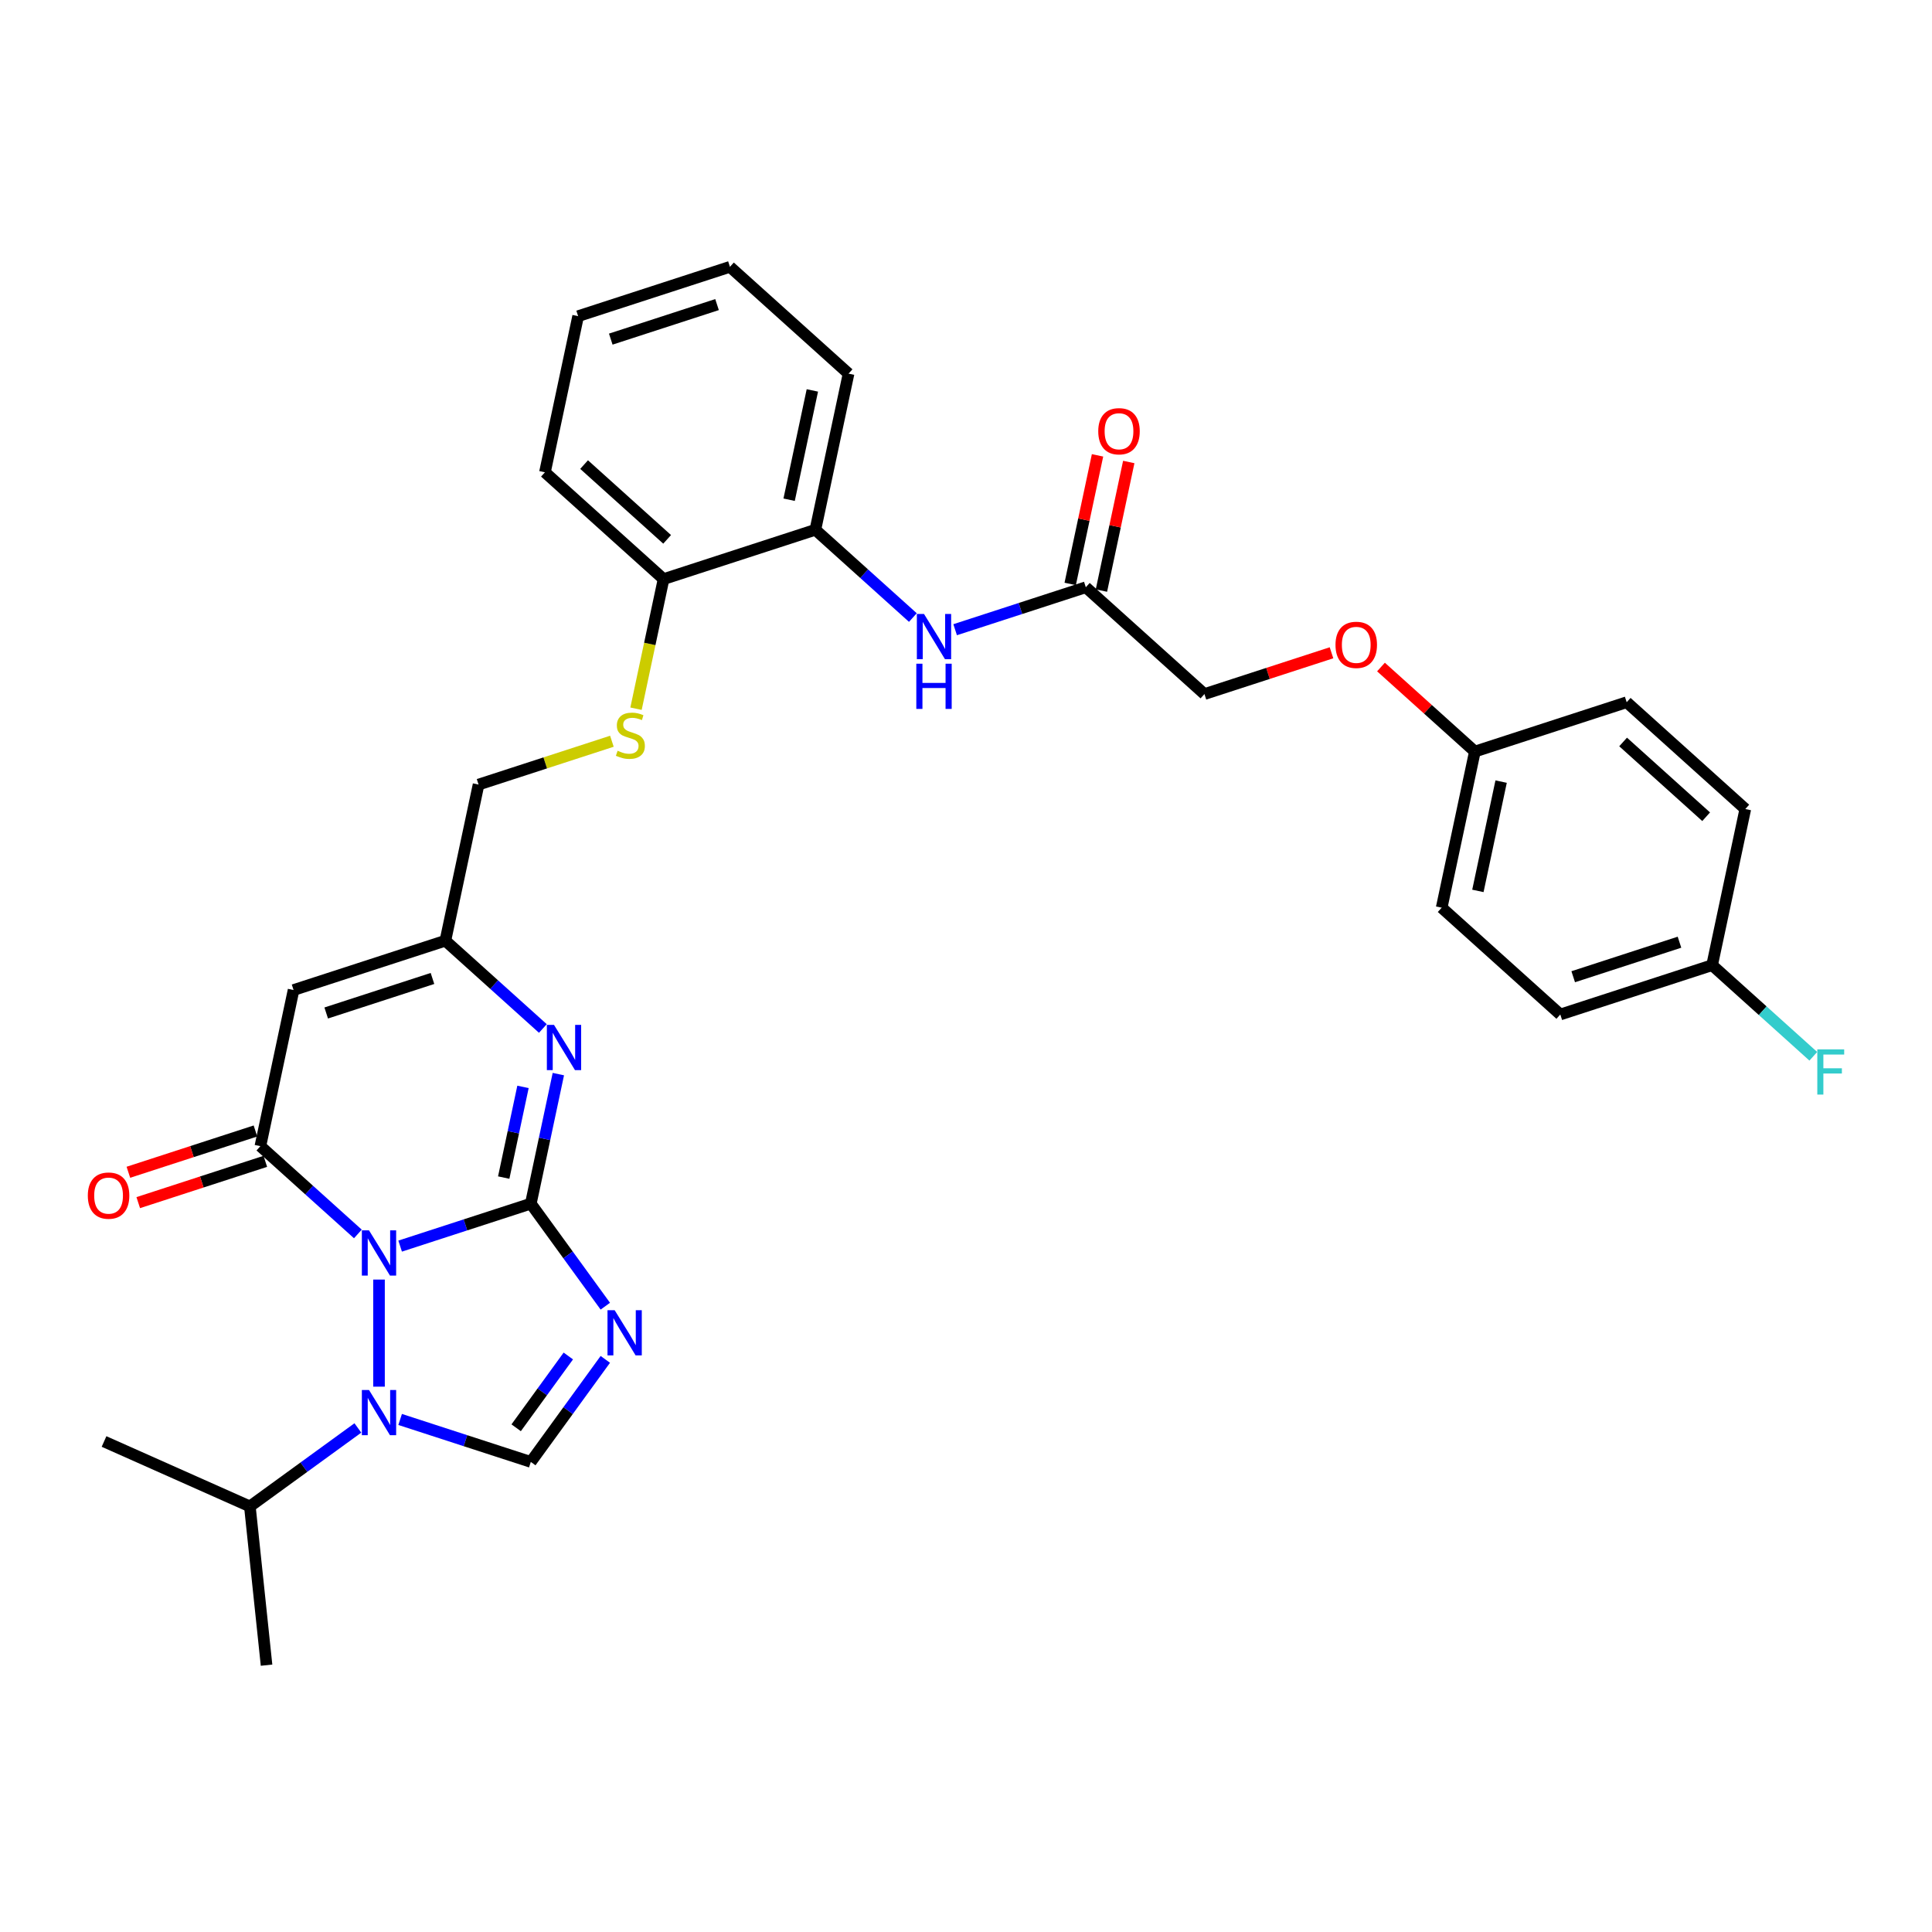 <?xml version='1.0' encoding='iso-8859-1'?>
<svg version='1.1' baseProfile='full'
              xmlns='http://www.w3.org/2000/svg'
                      xmlns:rdkit='http://www.rdkit.org/xml'
                      xmlns:xlink='http://www.w3.org/1999/xlink'
                  xml:space='preserve'
width='1000px' height='1000px' viewBox='0 0 1000 1000'>
<!-- END OF HEADER -->
<rect style='opacity:1.0;fill:#FFFFFF;stroke:none' width='1000' height='1000' x='0' y='0'> </rect>
<path class='bond-0' d='M 207.111,644.982 L 240.93,633.993' style='fill:none;fill-rule:evenodd;stroke:#0000FF;stroke-width:6px;stroke-linecap:butt;stroke-linejoin:miter;stroke-opacity:1' />
<path class='bond-0' d='M 240.93,633.993 L 274.749,623.005' style='fill:none;fill-rule:evenodd;stroke:#000000;stroke-width:6px;stroke-linecap:butt;stroke-linejoin:miter;stroke-opacity:1' />
<path class='bond-2' d='M 185.233,638.686 L 160.003,615.969' style='fill:none;fill-rule:evenodd;stroke:#0000FF;stroke-width:6px;stroke-linecap:butt;stroke-linejoin:miter;stroke-opacity:1' />
<path class='bond-2' d='M 160.003,615.969 L 134.773,593.252' style='fill:none;fill-rule:evenodd;stroke:#000000;stroke-width:6px;stroke-linecap:butt;stroke-linejoin:miter;stroke-opacity:1' />
<path class='bond-3' d='M 196.172,662.301 L 196.172,717.736' style='fill:none;fill-rule:evenodd;stroke:#0000FF;stroke-width:6px;stroke-linecap:butt;stroke-linejoin:miter;stroke-opacity:1' />
<path class='bond-1' d='M 274.749,623.005 L 294.031,649.543' style='fill:none;fill-rule:evenodd;stroke:#000000;stroke-width:6px;stroke-linecap:butt;stroke-linejoin:miter;stroke-opacity:1' />
<path class='bond-1' d='M 294.031,649.543 L 313.312,676.082' style='fill:none;fill-rule:evenodd;stroke:#0000FF;stroke-width:6px;stroke-linecap:butt;stroke-linejoin:miter;stroke-opacity:1' />
<path class='bond-4' d='M 274.749,623.005 L 281.875,589.479' style='fill:none;fill-rule:evenodd;stroke:#000000;stroke-width:6px;stroke-linecap:butt;stroke-linejoin:miter;stroke-opacity:1' />
<path class='bond-4' d='M 281.875,589.479 L 289.001,555.954' style='fill:none;fill-rule:evenodd;stroke:#0000FF;stroke-width:6px;stroke-linecap:butt;stroke-linejoin:miter;stroke-opacity:1' />
<path class='bond-4' d='M 260.724,609.511 L 265.712,586.044' style='fill:none;fill-rule:evenodd;stroke:#000000;stroke-width:6px;stroke-linecap:butt;stroke-linejoin:miter;stroke-opacity:1' />
<path class='bond-4' d='M 265.712,586.044 L 270.7,562.576' style='fill:none;fill-rule:evenodd;stroke:#0000FF;stroke-width:6px;stroke-linecap:butt;stroke-linejoin:miter;stroke-opacity:1' />
<path class='bond-32' d='M 313.312,703.611 L 294.031,730.15' style='fill:none;fill-rule:evenodd;stroke:#0000FF;stroke-width:6px;stroke-linecap:butt;stroke-linejoin:miter;stroke-opacity:1' />
<path class='bond-32' d='M 294.031,730.15 L 274.749,756.688' style='fill:none;fill-rule:evenodd;stroke:#000000;stroke-width:6px;stroke-linecap:butt;stroke-linejoin:miter;stroke-opacity:1' />
<path class='bond-32' d='M 294.159,701.86 L 280.662,720.437' style='fill:none;fill-rule:evenodd;stroke:#0000FF;stroke-width:6px;stroke-linecap:butt;stroke-linejoin:miter;stroke-opacity:1' />
<path class='bond-32' d='M 280.662,720.437 L 267.165,739.014' style='fill:none;fill-rule:evenodd;stroke:#000000;stroke-width:6px;stroke-linecap:butt;stroke-linejoin:miter;stroke-opacity:1' />
<path class='bond-6' d='M 134.773,593.252 L 151.95,512.436' style='fill:none;fill-rule:evenodd;stroke:#000000;stroke-width:6px;stroke-linecap:butt;stroke-linejoin:miter;stroke-opacity:1' />
<path class='bond-11' d='M 132.219,585.394 L 99.334,596.079' style='fill:none;fill-rule:evenodd;stroke:#000000;stroke-width:6px;stroke-linecap:butt;stroke-linejoin:miter;stroke-opacity:1' />
<path class='bond-11' d='M 99.334,596.079 L 66.448,606.764' style='fill:none;fill-rule:evenodd;stroke:#FF0000;stroke-width:6px;stroke-linecap:butt;stroke-linejoin:miter;stroke-opacity:1' />
<path class='bond-11' d='M 137.326,601.109 L 104.44,611.795' style='fill:none;fill-rule:evenodd;stroke:#000000;stroke-width:6px;stroke-linecap:butt;stroke-linejoin:miter;stroke-opacity:1' />
<path class='bond-11' d='M 104.44,611.795 L 71.555,622.48' style='fill:none;fill-rule:evenodd;stroke:#FF0000;stroke-width:6px;stroke-linecap:butt;stroke-linejoin:miter;stroke-opacity:1' />
<path class='bond-5' d='M 207.111,734.711 L 240.93,745.7' style='fill:none;fill-rule:evenodd;stroke:#0000FF;stroke-width:6px;stroke-linecap:butt;stroke-linejoin:miter;stroke-opacity:1' />
<path class='bond-5' d='M 240.93,745.7 L 274.749,756.688' style='fill:none;fill-rule:evenodd;stroke:#000000;stroke-width:6px;stroke-linecap:butt;stroke-linejoin:miter;stroke-opacity:1' />
<path class='bond-14' d='M 185.233,739.105 L 157.282,759.412' style='fill:none;fill-rule:evenodd;stroke:#0000FF;stroke-width:6px;stroke-linecap:butt;stroke-linejoin:miter;stroke-opacity:1' />
<path class='bond-14' d='M 157.282,759.412 L 129.33,779.72' style='fill:none;fill-rule:evenodd;stroke:#000000;stroke-width:6px;stroke-linecap:butt;stroke-linejoin:miter;stroke-opacity:1' />
<path class='bond-33' d='M 280.988,532.339 L 255.758,509.622' style='fill:none;fill-rule:evenodd;stroke:#0000FF;stroke-width:6px;stroke-linecap:butt;stroke-linejoin:miter;stroke-opacity:1' />
<path class='bond-33' d='M 255.758,509.622 L 230.528,486.905' style='fill:none;fill-rule:evenodd;stroke:#000000;stroke-width:6px;stroke-linecap:butt;stroke-linejoin:miter;stroke-opacity:1' />
<path class='bond-7' d='M 151.95,512.436 L 230.528,486.905' style='fill:none;fill-rule:evenodd;stroke:#000000;stroke-width:6px;stroke-linecap:butt;stroke-linejoin:miter;stroke-opacity:1' />
<path class='bond-7' d='M 168.843,524.322 L 223.847,506.45' style='fill:none;fill-rule:evenodd;stroke:#000000;stroke-width:6px;stroke-linecap:butt;stroke-linejoin:miter;stroke-opacity:1' />
<path class='bond-16' d='M 230.528,486.905 L 247.706,406.089' style='fill:none;fill-rule:evenodd;stroke:#000000;stroke-width:6px;stroke-linecap:butt;stroke-linejoin:miter;stroke-opacity:1' />
<path class='bond-8' d='M 472.498,319.646 L 447.268,296.928' style='fill:none;fill-rule:evenodd;stroke:#0000FF;stroke-width:6px;stroke-linecap:butt;stroke-linejoin:miter;stroke-opacity:1' />
<path class='bond-8' d='M 447.268,296.928 L 422.038,274.211' style='fill:none;fill-rule:evenodd;stroke:#000000;stroke-width:6px;stroke-linecap:butt;stroke-linejoin:miter;stroke-opacity:1' />
<path class='bond-9' d='M 494.376,325.941 L 528.195,314.953' style='fill:none;fill-rule:evenodd;stroke:#0000FF;stroke-width:6px;stroke-linecap:butt;stroke-linejoin:miter;stroke-opacity:1' />
<path class='bond-9' d='M 528.195,314.953 L 562.015,303.964' style='fill:none;fill-rule:evenodd;stroke:#000000;stroke-width:6px;stroke-linecap:butt;stroke-linejoin:miter;stroke-opacity:1' />
<path class='bond-15' d='M 570.096,305.682 L 577.17,272.404' style='fill:none;fill-rule:evenodd;stroke:#000000;stroke-width:6px;stroke-linecap:butt;stroke-linejoin:miter;stroke-opacity:1' />
<path class='bond-15' d='M 577.17,272.404 L 584.243,239.127' style='fill:none;fill-rule:evenodd;stroke:#FF0000;stroke-width:6px;stroke-linecap:butt;stroke-linejoin:miter;stroke-opacity:1' />
<path class='bond-15' d='M 553.933,302.246 L 561.006,268.969' style='fill:none;fill-rule:evenodd;stroke:#000000;stroke-width:6px;stroke-linecap:butt;stroke-linejoin:miter;stroke-opacity:1' />
<path class='bond-15' d='M 561.006,268.969 L 568.08,235.691' style='fill:none;fill-rule:evenodd;stroke:#FF0000;stroke-width:6px;stroke-linecap:butt;stroke-linejoin:miter;stroke-opacity:1' />
<path class='bond-18' d='M 562.015,303.964 L 623.414,359.248' style='fill:none;fill-rule:evenodd;stroke:#000000;stroke-width:6px;stroke-linecap:butt;stroke-linejoin:miter;stroke-opacity:1' />
<path class='bond-10' d='M 422.038,274.211 L 343.461,299.742' style='fill:none;fill-rule:evenodd;stroke:#000000;stroke-width:6px;stroke-linecap:butt;stroke-linejoin:miter;stroke-opacity:1' />
<path class='bond-26' d='M 422.038,274.211 L 439.216,193.396' style='fill:none;fill-rule:evenodd;stroke:#000000;stroke-width:6px;stroke-linecap:butt;stroke-linejoin:miter;stroke-opacity:1' />
<path class='bond-26' d='M 408.452,258.653 L 420.476,202.082' style='fill:none;fill-rule:evenodd;stroke:#000000;stroke-width:6px;stroke-linecap:butt;stroke-linejoin:miter;stroke-opacity:1' />
<path class='bond-12' d='M 316.715,383.667 L 282.21,394.878' style='fill:none;fill-rule:evenodd;stroke:#CCCC00;stroke-width:6px;stroke-linecap:butt;stroke-linejoin:miter;stroke-opacity:1' />
<path class='bond-12' d='M 282.21,394.878 L 247.706,406.089' style='fill:none;fill-rule:evenodd;stroke:#000000;stroke-width:6px;stroke-linecap:butt;stroke-linejoin:miter;stroke-opacity:1' />
<path class='bond-13' d='M 329.202,366.826 L 336.331,333.284' style='fill:none;fill-rule:evenodd;stroke:#CCCC00;stroke-width:6px;stroke-linecap:butt;stroke-linejoin:miter;stroke-opacity:1' />
<path class='bond-13' d='M 336.331,333.284 L 343.461,299.742' style='fill:none;fill-rule:evenodd;stroke:#000000;stroke-width:6px;stroke-linecap:butt;stroke-linejoin:miter;stroke-opacity:1' />
<path class='bond-27' d='M 343.461,299.742 L 282.061,244.458' style='fill:none;fill-rule:evenodd;stroke:#000000;stroke-width:6px;stroke-linecap:butt;stroke-linejoin:miter;stroke-opacity:1' />
<path class='bond-27' d='M 345.308,279.17 L 302.328,240.471' style='fill:none;fill-rule:evenodd;stroke:#000000;stroke-width:6px;stroke-linecap:butt;stroke-linejoin:miter;stroke-opacity:1' />
<path class='bond-28' d='M 129.33,779.72 L 137.966,861.889' style='fill:none;fill-rule:evenodd;stroke:#000000;stroke-width:6px;stroke-linecap:butt;stroke-linejoin:miter;stroke-opacity:1' />
<path class='bond-29' d='M 129.33,779.72 L 53.852,746.115' style='fill:none;fill-rule:evenodd;stroke:#000000;stroke-width:6px;stroke-linecap:butt;stroke-linejoin:miter;stroke-opacity:1' />
<path class='bond-17' d='M 689.185,337.878 L 656.299,348.563' style='fill:none;fill-rule:evenodd;stroke:#FF0000;stroke-width:6px;stroke-linecap:butt;stroke-linejoin:miter;stroke-opacity:1' />
<path class='bond-17' d='M 656.299,348.563 L 623.414,359.248' style='fill:none;fill-rule:evenodd;stroke:#000000;stroke-width:6px;stroke-linecap:butt;stroke-linejoin:miter;stroke-opacity:1' />
<path class='bond-19' d='M 714.797,345.248 L 739.094,367.125' style='fill:none;fill-rule:evenodd;stroke:#FF0000;stroke-width:6px;stroke-linecap:butt;stroke-linejoin:miter;stroke-opacity:1' />
<path class='bond-19' d='M 739.094,367.125 L 763.391,389.001' style='fill:none;fill-rule:evenodd;stroke:#000000;stroke-width:6px;stroke-linecap:butt;stroke-linejoin:miter;stroke-opacity:1' />
<path class='bond-22' d='M 763.391,389.001 L 841.968,363.47' style='fill:none;fill-rule:evenodd;stroke:#000000;stroke-width:6px;stroke-linecap:butt;stroke-linejoin:miter;stroke-opacity:1' />
<path class='bond-23' d='M 763.391,389.001 L 746.213,469.817' style='fill:none;fill-rule:evenodd;stroke:#000000;stroke-width:6px;stroke-linecap:butt;stroke-linejoin:miter;stroke-opacity:1' />
<path class='bond-23' d='M 776.977,404.559 L 764.953,461.13' style='fill:none;fill-rule:evenodd;stroke:#000000;stroke-width:6px;stroke-linecap:butt;stroke-linejoin:miter;stroke-opacity:1' />
<path class='bond-20' d='M 886.189,499.57 L 807.612,525.101' style='fill:none;fill-rule:evenodd;stroke:#000000;stroke-width:6px;stroke-linecap:butt;stroke-linejoin:miter;stroke-opacity:1' />
<path class='bond-20' d='M 869.297,487.684 L 814.292,505.556' style='fill:none;fill-rule:evenodd;stroke:#000000;stroke-width:6px;stroke-linecap:butt;stroke-linejoin:miter;stroke-opacity:1' />
<path class='bond-21' d='M 886.189,499.57 L 912.378,523.15' style='fill:none;fill-rule:evenodd;stroke:#000000;stroke-width:6px;stroke-linecap:butt;stroke-linejoin:miter;stroke-opacity:1' />
<path class='bond-21' d='M 912.378,523.15 L 938.567,546.73' style='fill:none;fill-rule:evenodd;stroke:#33CCCC;stroke-width:6px;stroke-linecap:butt;stroke-linejoin:miter;stroke-opacity:1' />
<path class='bond-35' d='M 886.189,499.57 L 903.367,418.754' style='fill:none;fill-rule:evenodd;stroke:#000000;stroke-width:6px;stroke-linecap:butt;stroke-linejoin:miter;stroke-opacity:1' />
<path class='bond-25' d='M 841.968,363.47 L 903.367,418.754' style='fill:none;fill-rule:evenodd;stroke:#000000;stroke-width:6px;stroke-linecap:butt;stroke-linejoin:miter;stroke-opacity:1' />
<path class='bond-25' d='M 840.121,384.042 L 883.1,422.741' style='fill:none;fill-rule:evenodd;stroke:#000000;stroke-width:6px;stroke-linecap:butt;stroke-linejoin:miter;stroke-opacity:1' />
<path class='bond-24' d='M 746.213,469.817 L 807.612,525.101' style='fill:none;fill-rule:evenodd;stroke:#000000;stroke-width:6px;stroke-linecap:butt;stroke-linejoin:miter;stroke-opacity:1' />
<path class='bond-34' d='M 439.216,193.396 L 377.816,138.111' style='fill:none;fill-rule:evenodd;stroke:#000000;stroke-width:6px;stroke-linecap:butt;stroke-linejoin:miter;stroke-opacity:1' />
<path class='bond-31' d='M 282.061,244.458 L 299.239,163.643' style='fill:none;fill-rule:evenodd;stroke:#000000;stroke-width:6px;stroke-linecap:butt;stroke-linejoin:miter;stroke-opacity:1' />
<path class='bond-30' d='M 377.816,138.111 L 299.239,163.643' style='fill:none;fill-rule:evenodd;stroke:#000000;stroke-width:6px;stroke-linecap:butt;stroke-linejoin:miter;stroke-opacity:1' />
<path class='bond-30' d='M 371.136,157.656 L 316.132,175.528' style='fill:none;fill-rule:evenodd;stroke:#000000;stroke-width:6px;stroke-linecap:butt;stroke-linejoin:miter;stroke-opacity:1' />
<path  class='atom-0' d='M 191 636.837
L 198.667 649.23
Q 199.427 650.453, 200.65 652.667
Q 201.873 654.881, 201.939 655.013
L 201.939 636.837
L 205.045 636.837
L 205.045 660.235
L 201.84 660.235
L 193.611 646.685
Q 192.652 645.099, 191.628 643.281
Q 190.636 641.464, 190.339 640.902
L 190.339 660.235
L 187.298 660.235
L 187.298 636.837
L 191 636.837
' fill='#0000FF'/>
<path  class='atom-2' d='M 318.141 678.147
L 325.808 690.54
Q 326.568 691.763, 327.791 693.977
Q 329.013 696.192, 329.08 696.324
L 329.08 678.147
L 332.186 678.147
L 332.186 701.546
L 328.98 701.546
L 320.751 687.996
Q 319.793 686.409, 318.768 684.592
Q 317.777 682.774, 317.48 682.212
L 317.48 701.546
L 314.439 701.546
L 314.439 678.147
L 318.141 678.147
' fill='#0000FF'/>
<path  class='atom-4' d='M 191 719.458
L 198.667 731.851
Q 199.427 733.074, 200.65 735.288
Q 201.873 737.502, 201.939 737.634
L 201.939 719.458
L 205.045 719.458
L 205.045 742.856
L 201.84 742.856
L 193.611 729.306
Q 192.652 727.72, 191.628 725.902
Q 190.636 724.085, 190.339 723.523
L 190.339 742.856
L 187.298 742.856
L 187.298 719.458
L 191 719.458
' fill='#0000FF'/>
<path  class='atom-5' d='M 286.755 530.49
L 294.422 542.883
Q 295.182 544.106, 296.405 546.32
Q 297.628 548.534, 297.694 548.667
L 297.694 530.49
L 300.801 530.49
L 300.801 553.888
L 297.595 553.888
L 289.366 540.338
Q 288.407 538.752, 287.383 536.934
Q 286.391 535.117, 286.094 534.555
L 286.094 553.888
L 283.054 553.888
L 283.054 530.49
L 286.755 530.49
' fill='#0000FF'/>
<path  class='atom-9' d='M 478.265 317.796
L 485.932 330.189
Q 486.693 331.412, 487.915 333.626
Q 489.138 335.841, 489.204 335.973
L 489.204 317.796
L 492.311 317.796
L 492.311 341.194
L 489.105 341.194
L 480.876 327.645
Q 479.918 326.058, 478.893 324.241
Q 477.902 322.423, 477.604 321.861
L 477.604 341.194
L 474.564 341.194
L 474.564 317.796
L 478.265 317.796
' fill='#0000FF'/>
<path  class='atom-9' d='M 474.283 343.534
L 477.456 343.534
L 477.456 353.482
L 489.419 353.482
L 489.419 343.534
L 492.592 343.534
L 492.592 366.933
L 489.419 366.933
L 489.419 356.126
L 477.456 356.126
L 477.456 366.933
L 474.283 366.933
L 474.283 343.534
' fill='#0000FF'/>
<path  class='atom-12' d='M 45.455 618.849
Q 45.455 613.231, 48.231 610.091
Q 51.007 606.952, 56.195 606.952
Q 61.384 606.952, 64.16 610.091
Q 66.936 613.231, 66.936 618.849
Q 66.936 624.533, 64.127 627.772
Q 61.318 630.978, 56.195 630.978
Q 51.04 630.978, 48.231 627.772
Q 45.455 624.566, 45.455 618.849
M 56.195 628.334
Q 59.764 628.334, 61.681 625.954
Q 63.631 623.542, 63.631 618.849
Q 63.631 614.255, 61.681 611.942
Q 59.764 609.595, 56.195 609.595
Q 52.626 609.595, 50.676 611.909
Q 48.759 614.222, 48.759 618.849
Q 48.759 623.575, 50.676 625.954
Q 52.626 628.334, 56.195 628.334
' fill='#FF0000'/>
<path  class='atom-13' d='M 319.673 388.589
Q 319.938 388.688, 321.028 389.151
Q 322.119 389.613, 323.308 389.911
Q 324.531 390.175, 325.721 390.175
Q 327.935 390.175, 329.224 389.117
Q 330.513 388.027, 330.513 386.143
Q 330.513 384.854, 329.852 384.061
Q 329.224 383.268, 328.233 382.838
Q 327.241 382.409, 325.589 381.913
Q 323.507 381.285, 322.251 380.69
Q 321.028 380.095, 320.136 378.839
Q 319.277 377.584, 319.277 375.468
Q 319.277 372.527, 321.259 370.709
Q 323.275 368.892, 327.241 368.892
Q 329.951 368.892, 333.025 370.181
L 332.265 372.725
Q 329.455 371.569, 327.34 371.569
Q 325.06 371.569, 323.804 372.527
Q 322.548 373.453, 322.581 375.072
Q 322.581 376.328, 323.209 377.088
Q 323.87 377.848, 324.796 378.278
Q 325.754 378.707, 327.34 379.203
Q 329.455 379.864, 330.711 380.525
Q 331.967 381.186, 332.859 382.541
Q 333.785 383.863, 333.785 386.143
Q 333.785 389.382, 331.604 391.133
Q 329.455 392.852, 325.853 392.852
Q 323.771 392.852, 322.185 392.389
Q 320.632 391.96, 318.781 391.2
L 319.673 388.589
' fill='#CCCC00'/>
<path  class='atom-16' d='M 568.452 223.215
Q 568.452 217.596, 571.228 214.457
Q 574.004 211.317, 579.192 211.317
Q 584.381 211.317, 587.157 214.457
Q 589.933 217.596, 589.933 223.215
Q 589.933 228.899, 587.124 232.138
Q 584.315 235.343, 579.192 235.343
Q 574.037 235.343, 571.228 232.138
Q 568.452 228.932, 568.452 223.215
M 579.192 232.699
Q 582.762 232.699, 584.678 230.32
Q 586.628 227.907, 586.628 223.215
Q 586.628 218.621, 584.678 216.307
Q 582.762 213.961, 579.192 213.961
Q 575.623 213.961, 573.673 216.274
Q 571.757 218.588, 571.757 223.215
Q 571.757 227.94, 573.673 230.32
Q 575.623 232.699, 579.192 232.699
' fill='#FF0000'/>
<path  class='atom-18' d='M 691.25 333.783
Q 691.25 328.165, 694.027 325.025
Q 696.803 321.886, 701.991 321.886
Q 707.18 321.886, 709.956 325.025
Q 712.732 328.165, 712.732 333.783
Q 712.732 339.467, 709.923 342.706
Q 707.114 345.912, 701.991 345.912
Q 696.836 345.912, 694.027 342.706
Q 691.25 339.5, 691.25 333.783
M 701.991 343.268
Q 705.56 343.268, 707.477 340.888
Q 709.427 338.476, 709.427 333.783
Q 709.427 329.189, 707.477 326.876
Q 705.56 324.53, 701.991 324.53
Q 698.422 324.53, 696.472 326.843
Q 694.555 329.156, 694.555 333.783
Q 694.555 338.509, 696.472 340.888
Q 698.422 343.268, 701.991 343.268
' fill='#FF0000'/>
<path  class='atom-22' d='M 940.632 543.155
L 954.545 543.155
L 954.545 545.832
L 943.772 545.832
L 943.772 552.937
L 953.356 552.937
L 953.356 555.647
L 943.772 555.647
L 943.772 566.553
L 940.632 566.553
L 940.632 543.155
' fill='#33CCCC'/>
</svg>
